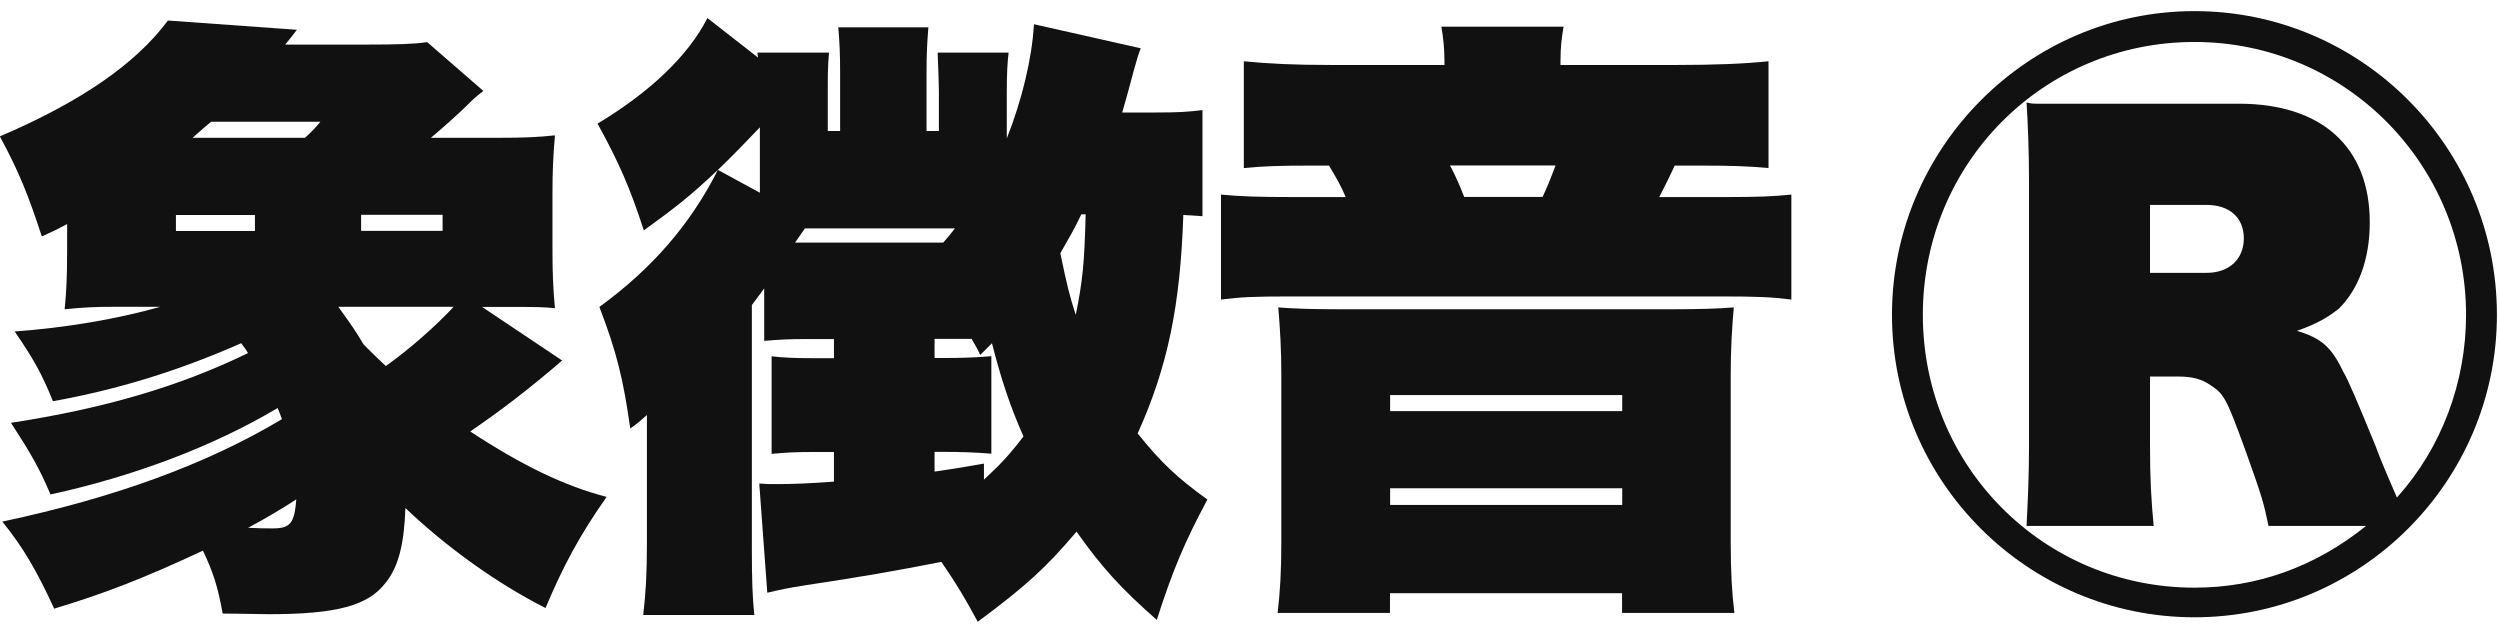 <svg width="162" height="41" viewBox="0 0 162 41" fill="none" xmlns="http://www.w3.org/2000/svg">
<g clip-path="url(#clip0_1_199)">
<path d="M36.43 23.36C34.19 25.28 32.51 26.56 30.47 27.96C33.83 30.16 36.55 31.48 39.31 32.2C37.59 34.64 36.51 36.64 35.35 39.4C32.19 37.8 28.91 35.44 26.27 32.92C26.19 35.24 25.83 36.72 24.99 37.76C23.87 39.24 21.83 39.8 17.43 39.8C16.79 39.8 15.55 39.76 14.43 39.76C14.11 38 13.83 37.12 13.15 35.68C9.31 37.48 6.71 38.48 3.51 39.44C2.39 37 1.51 35.48 0.15 33.8C7.47 32.24 13.39 30.08 18.27 27.16C18.15 26.84 18.11 26.72 17.99 26.44C13.83 28.92 8.63 30.88 3.27 32.04C2.55 30.32 1.91 29.24 0.71 27.4C6.67 26.48 11.55 25.08 16.07 22.88C15.91 22.6 15.83 22.52 15.63 22.24C11.55 24.04 7.63 25.24 3.43 26C2.71 24.2 2.11 23.16 0.95 21.48C4.23 21.24 7.59 20.68 10.39 19.88H7.47C6.11 19.88 5.39 19.92 4.19 20.04C4.31 18.84 4.35 17.84 4.35 16.16V14.52C3.75 14.84 3.51 14.96 2.71 15.32C1.83 12.64 1.23 11.12 -0.01 8.84C5.28 6.57 8.8 4.13 10.88 1.33L19.24 1.93C19 2.25 18.747 2.57 18.48 2.89H23.56C25.84 2.89 26.88 2.85 27.68 2.73L31.32 5.89C30.76 6.33 30.64 6.45 30.24 6.85C29.92 7.17 28.88 8.13 27.92 8.93H32.12C34 8.93 34.84 8.89 35.96 8.77C35.84 10.21 35.8 11.09 35.8 12.61V16.17C35.8 17.65 35.84 18.69 35.96 19.97C35.12 19.89 34.76 19.89 33.04 19.89H31.24L36.44 23.37L36.43 23.36ZM16.52 13.93H11.4V14.97H16.52V13.93ZM19.76 8.93C20.24 8.49 20.36 8.37 20.76 7.89H13.68C13.414 8.103 13.014 8.45 12.48 8.93H19.76ZM17.68 34.24C18.8 34.24 19.08 33.92 19.2 32.36C18.28 32.96 17.2 33.6 16.08 34.2C16.76 34.24 17.16 34.24 17.68 34.24ZM21.92 19.88C22.76 21.04 23.04 21.44 23.56 22.32C24.2 22.96 24.4 23.16 25 23.72C26.52 22.64 28.16 21.2 29.4 19.88H21.92ZM23.4 14.96H28.68V13.92H23.4V14.96Z" fill="#111111"/>
<path d="M65.24 8.97C66.24 6.45 66.88 3.73 67 1.57L73.92 3.13C73.76 3.53 73.72 3.69 73.48 4.53C73.2 5.57 73 6.33 72.72 7.29H74.92C76.32 7.29 77.04 7.25 77.92 7.13V14.01C77.4 13.97 77.24 13.97 76.68 13.93C76.48 19.81 75.68 23.73 73.72 28.09C75.24 29.97 76.24 30.93 78.24 32.37C76.76 35.13 76 36.93 74.96 40.17C72.64 38.13 71.4 36.77 69.76 34.45C67.76 36.81 66.48 37.97 63.36 40.29C62.44 38.61 62.04 37.93 61 36.41C57.92 37.01 56.12 37.33 52.16 37.93C51.12 38.09 50.56 38.21 49.72 38.41L49.2 31.33C49.64 31.37 49.84 31.37 50.36 31.37C51.28 31.37 52.44 31.33 54.04 31.21V29.29H52.6C51.48 29.29 50.88 29.33 50 29.41V23.09C50.72 23.17 51.44 23.21 52.6 23.21H54.04V21.97H52.32C51.12 21.97 50.4 22.01 49.52 22.09V18.69C49.2 19.13 49.08 19.29 48.72 19.77V35.49C48.72 37.65 48.76 38.69 48.88 39.85H41.68C41.84 38.49 41.92 37.25 41.92 35.21V26.89C41.52 27.25 41.4 27.37 40.84 27.77C40.4 24.61 39.96 22.81 38.84 19.89C42.24 17.41 44.72 14.57 46.52 11.01C44.64 12.77 43.92 13.33 41.72 14.93C40.8 12.09 40.08 10.49 38.72 8.01C42.12 5.97 44.6 3.61 45.84 1.17L49.12 3.73L49.08 3.41H53.72C53.64 4.29 53.64 4.89 53.64 5.89V8.49H54.44V4.69C54.44 3.49 54.4 2.69 54.32 1.77H60.16C60.08 2.77 60.04 3.41 60.04 4.77V8.49H60.84V5.89C60.84 5.41 60.8 4.57 60.76 3.41H65.36C65.28 4.01 65.24 4.81 65.24 5.97V8.97ZM49.24 8.25C48.44 9.09 47.6 9.97 46.52 11.01L49.24 12.49V8.25ZM52.16 14.8C51.88 15.2 51.8 15.32 51.52 15.72H61.12C61.48 15.32 61.56 15.2 61.88 14.8H52.16ZM63.52 23C63.28 22.48 63.16 22.32 62.96 21.96H60.56V23.2H60.96C62.44 23.2 63.32 23.16 64.24 23.08V29.4C63.28 29.32 62.36 29.28 60.96 29.28H60.56V30.56C61.64 30.4 62.2 30.32 63.76 30.04V31.08C64.84 30.08 65.44 29.44 66.32 28.28C65.4 26.2 64.84 24.44 64.28 22.24L63.52 23ZM70.07 13.89C69.59 14.89 69.35 15.29 68.71 16.41C69.15 18.53 69.31 19.17 69.71 20.41C70.15 18.21 70.27 17.09 70.35 13.89H70.07Z" fill="#111111"/>
<path d="M85 10.73C82.88 10.73 81.84 10.77 80.6 10.89V3.97C82.2 4.13 83.88 4.21 86.24 4.21H93.6V3.93C93.6 3.13 93.52 2.41 93.4 1.73H101.32C101.2 2.41 101.12 3.05 101.12 3.93V4.21H108.68C111.16 4.21 113.04 4.13 114.6 3.97V10.89C113.32 10.77 112.24 10.73 110.12 10.73H108.52C108.08 11.69 107.84 12.13 107.52 12.77H111.68C113.92 12.77 114.88 12.73 116.08 12.61V19.41C114.8 19.25 113.84 19.21 111.6 19.21H83.52C81.28 19.21 80.4 19.25 79.12 19.41V12.61C80.4 12.73 81.52 12.77 83.84 12.77H87.2C86.88 12.01 86.64 11.61 86.12 10.73H85ZM108.23 20.04C110.23 20.04 111.31 20 112.35 19.92C112.23 21.28 112.15 22.6 112.15 24.32V35.08C112.15 37.08 112.23 38.44 112.39 39.72H105.11V38.44H90.07V39.72H82.79C82.95 38.36 83.03 37.04 83.03 35.08V24.32C83.03 22.68 82.95 21.28 82.83 19.92C83.87 20 84.95 20.04 86.91 20.04H108.23ZM90.08 26.64H105.12V25.6H90.08V26.64ZM90.08 32.72H105.12V31.64H90.08V32.72ZM99.96 12.76C100.24 12.16 100.44 11.68 100.8 10.72H93.96C94.36 11.48 94.6 12.04 94.88 12.76H99.96Z" fill="#111111"/>
<path d="M161.8 20.4C161.8 31.2 153 40 142.2 40C131.4 40 122.6 31.2 122.6 20.4C122.6 9.6 131.4 0.72 142.2 0.72C153 0.72 161.8 9.52 161.8 20.4ZM145.08 6.72C150.44 6.72 153.56 9.52 153.56 14.4C153.56 16.8 152.84 18.72 151.56 20C150.84 20.56 150.2 20.96 148.84 21.44C150.44 21.92 151.08 22.48 151.88 24.16C152.093 24.48 152.787 26.08 153.96 28.96C154.36 30.08 155.16 31.84 155.32 32.24C158.2 29.04 159.8 24.8 159.8 20.4C159.8 10.64 151.96 2.72 142.2 2.72C132.44 2.72 124.6 10.56 124.6 20.4C124.6 30.24 132.44 38.08 142.2 38.08C146.28 38.08 150.04 36.72 153.32 34.08H147C146.68 32.56 146.6 32.24 145.48 29.12C144.28 25.84 144.12 25.52 143.24 24.96C142.68 24.56 142.04 24.4 141.16 24.4H139.32V28.8C139.32 31.12 139.4 32.4 139.56 34.08H131.32C131.4 32.48 131.48 30.88 131.48 28.88V11.68C131.48 9.68 131.4 7.92 131.32 6.64C131.64 6.72 131.8 6.72 131.96 6.72H145.08ZM143 17.68C144.44 17.68 145.4 16.8 145.4 15.44C145.4 14.08 144.44 13.28 143 13.28H139.32V17.68H143Z" fill="#111111"/>
</g>
<defs>
<clipPath id="clip0_1_199">
<rect width="161.8" height="39.56" fill="white" transform="translate(0 0.72)"/>
</clipPath>
</defs>
</svg>
